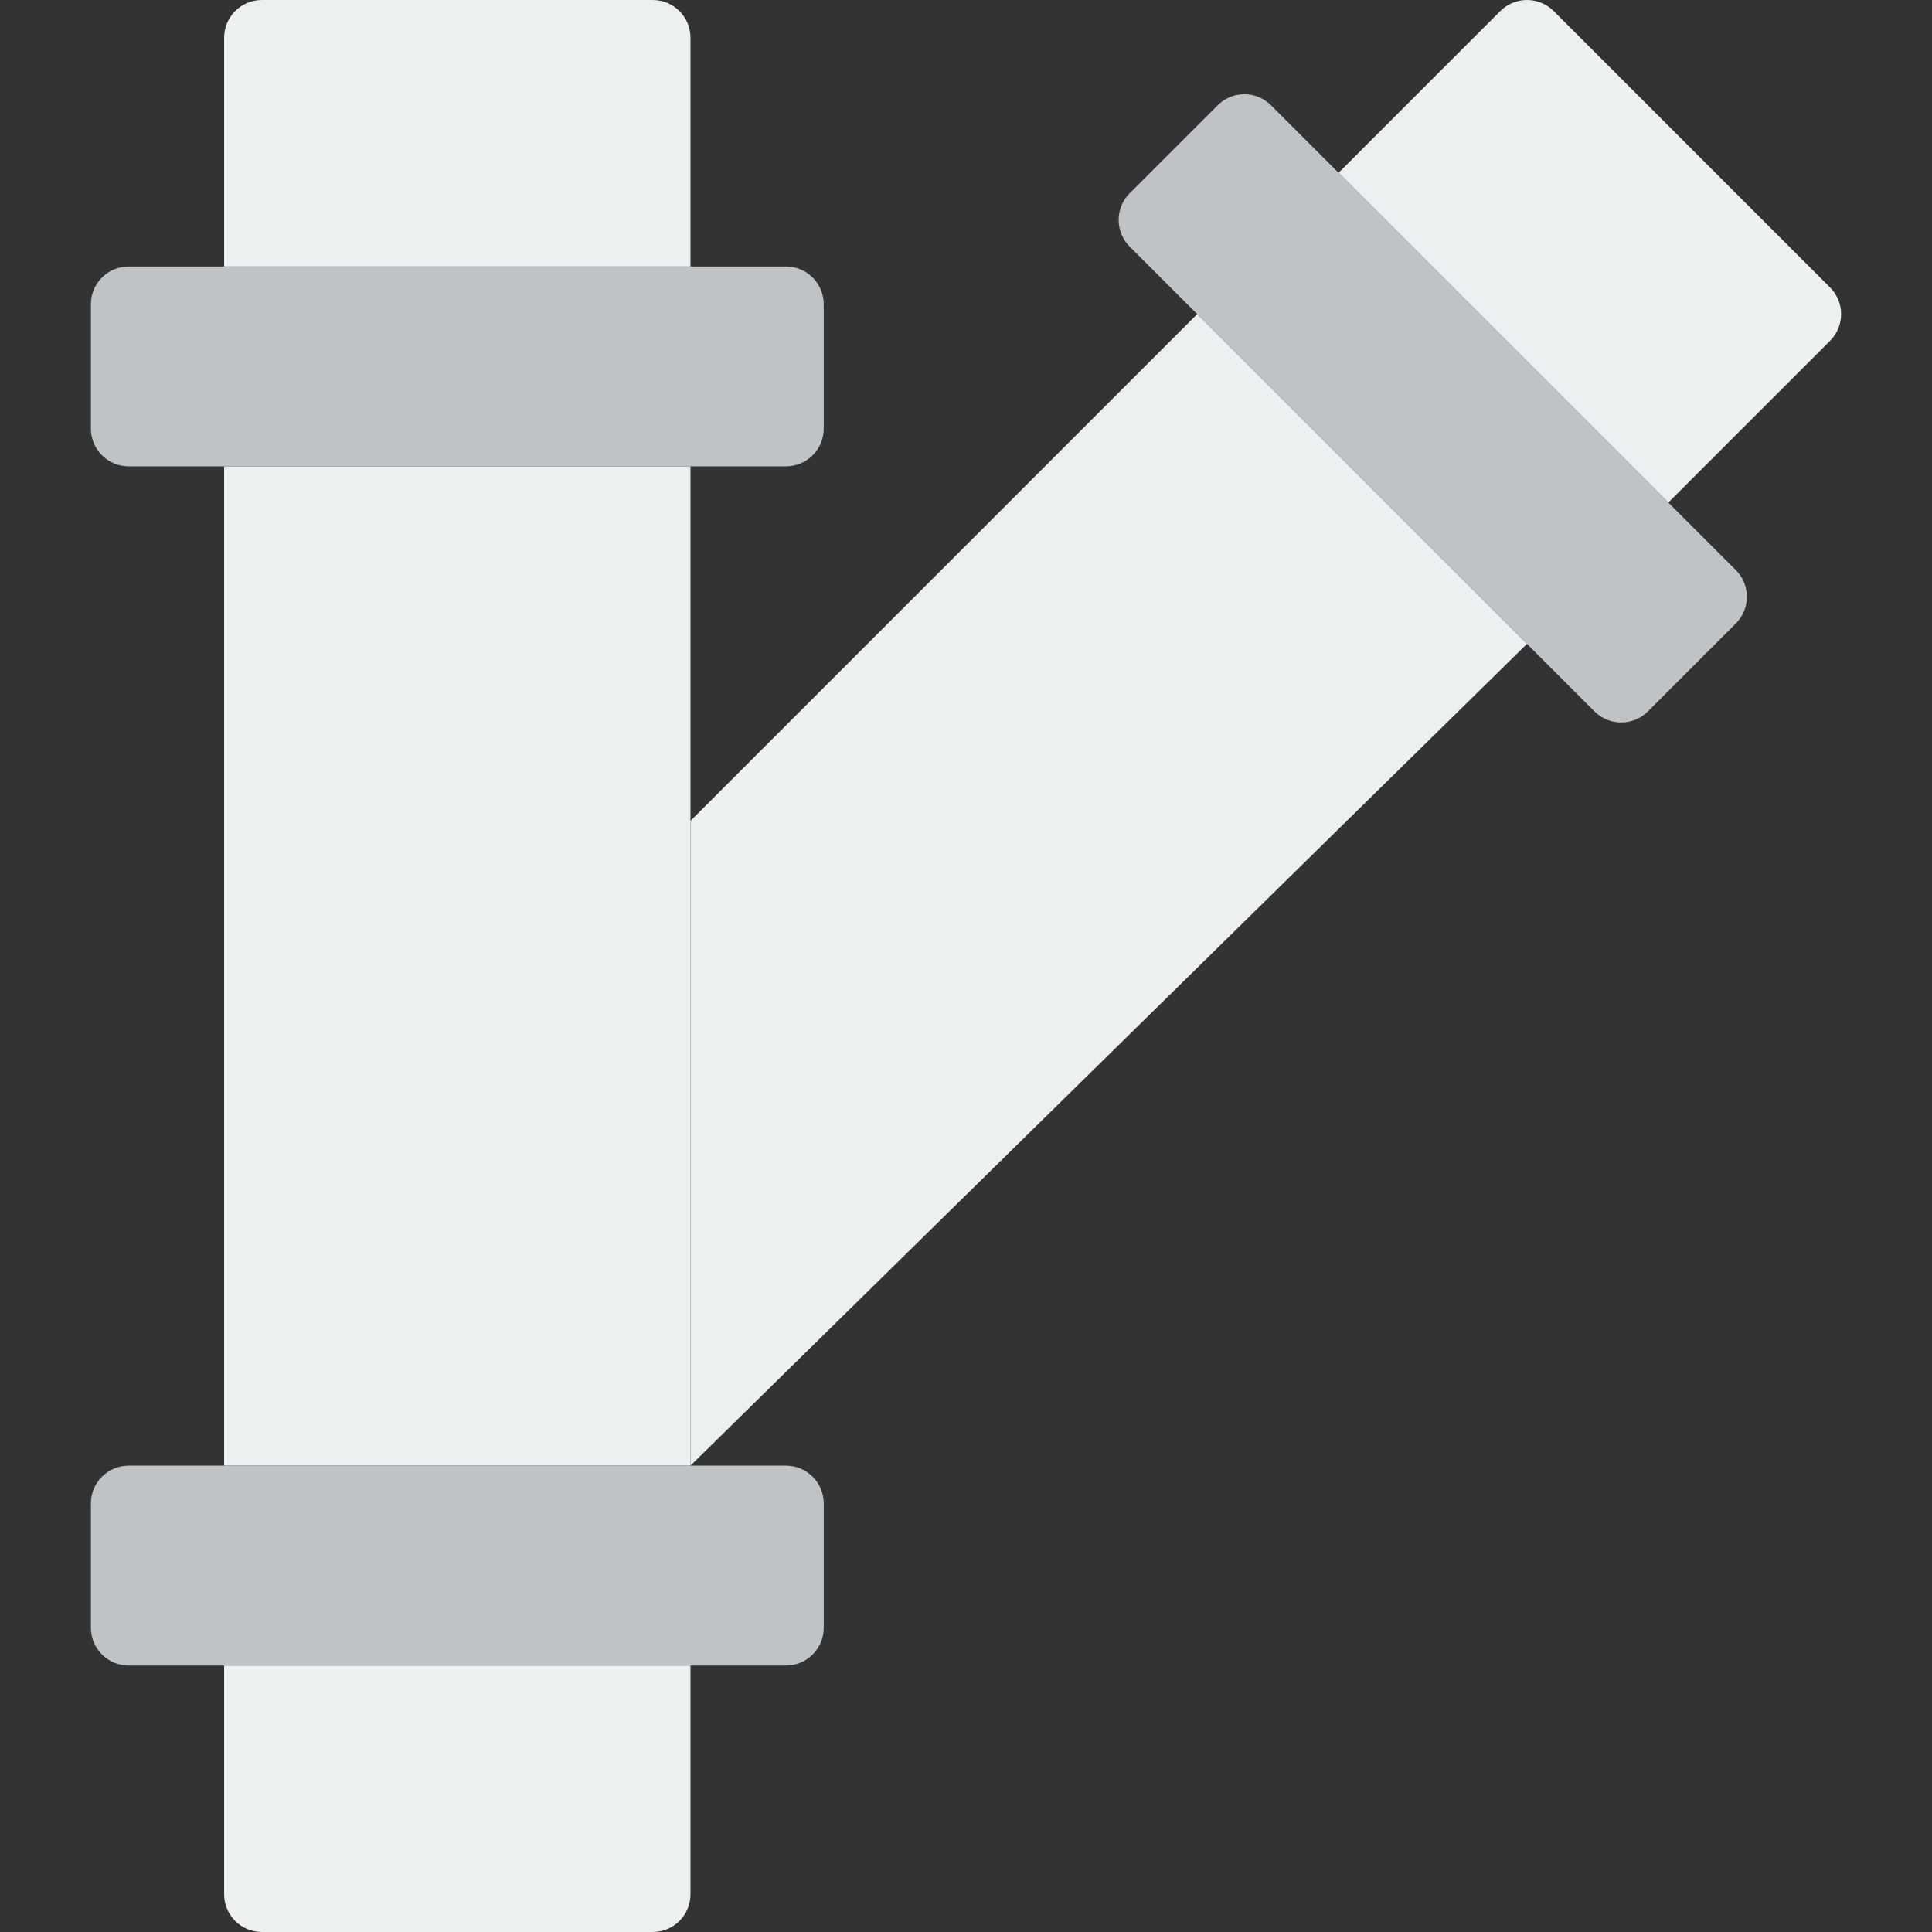 <?xml version="1.0" encoding="iso-8859-1"?>
<!-- Uploaded to: SVG Repo, www.svgrepo.com, Generator: SVG Repo Mixer Tools -->
<svg height="800px" width="800px" version="1.1" id="Layer_1" xmlns="http://www.w3.org/2000/svg" xmlns:xlink="http://www.w3.org/1999/xlink" 
	 viewBox="0 0 512.003 512.003" xml:space="preserve">
<rect x="0" y="0" width="512.003" height="512.003" fill="#333333" stroke="none"/>
<g>
	<g>
		<path style="fill:#ECF0F1;" d="M172.985,512.003H69.402c-5.526,0-10.002-4.476-10.002-10.002v-60.619h123.586v60.619
			C182.986,507.527,178.511,512.003,172.985,512.003"/>
		<polygon style="fill:#ECF0F1;" points="59.398,388.417 182.984,388.417 182.984,123.589 59.398,123.589 		"/>
		<path style="fill:#ECF0F1;" d="M182.984,70.624H59.398V10.005c0-5.526,4.476-10.002,10.002-10.002h103.583
			c5.526,0,10.002,4.476,10.002,10.002V70.624z"/>
	</g>
	<path style="fill:#BDC3C7;" d="M208.295,123.589H34.091c-5.526,0-10.002-4.476-10.002-10.002V80.625
		c0-5.526,4.476-10.002,10.002-10.002h174.204c5.526,0,10.002,4.476,10.002,10.002v32.962
		C218.296,119.114,213.821,123.589,208.295,123.589"/>
	<path style="fill:#ECF0F1;" d="M442.123,133.184L354.738,45.8l42.858-42.867c3.902-3.911,10.24-3.911,14.151,0l73.234,73.242
		c3.911,3.902,3.911,10.24,0,14.151L442.123,133.184z"/>
	<g>
		<path style="fill:#BDC3C7;" d="M422.562,188.533l-123.18-123.18c-3.902-3.902-3.902-10.24,0-14.142l23.314-23.314
			c3.902-3.902,10.24-3.902,14.142,0l123.18,123.18c3.911,3.911,3.911,10.24,0,14.151l-23.305,23.305
			C432.802,192.435,426.463,192.435,422.562,188.533"/>
		<path style="fill:#BDC3C7;" d="M208.295,441.382H34.091c-5.526,0-10.002-4.476-10.002-10.002v-32.962
			c0-5.526,4.476-10.002,10.002-10.002h174.204c5.526,0,10.002,4.476,10.002,10.002v32.962
			C218.296,436.907,213.821,441.382,208.295,441.382"/>
	</g>
	<polygon style="fill:#ECF0F1;" points="182.984,388.417 404.663,170.64 317.278,83.247 182.984,217.55 	"/>
</g>
</svg>